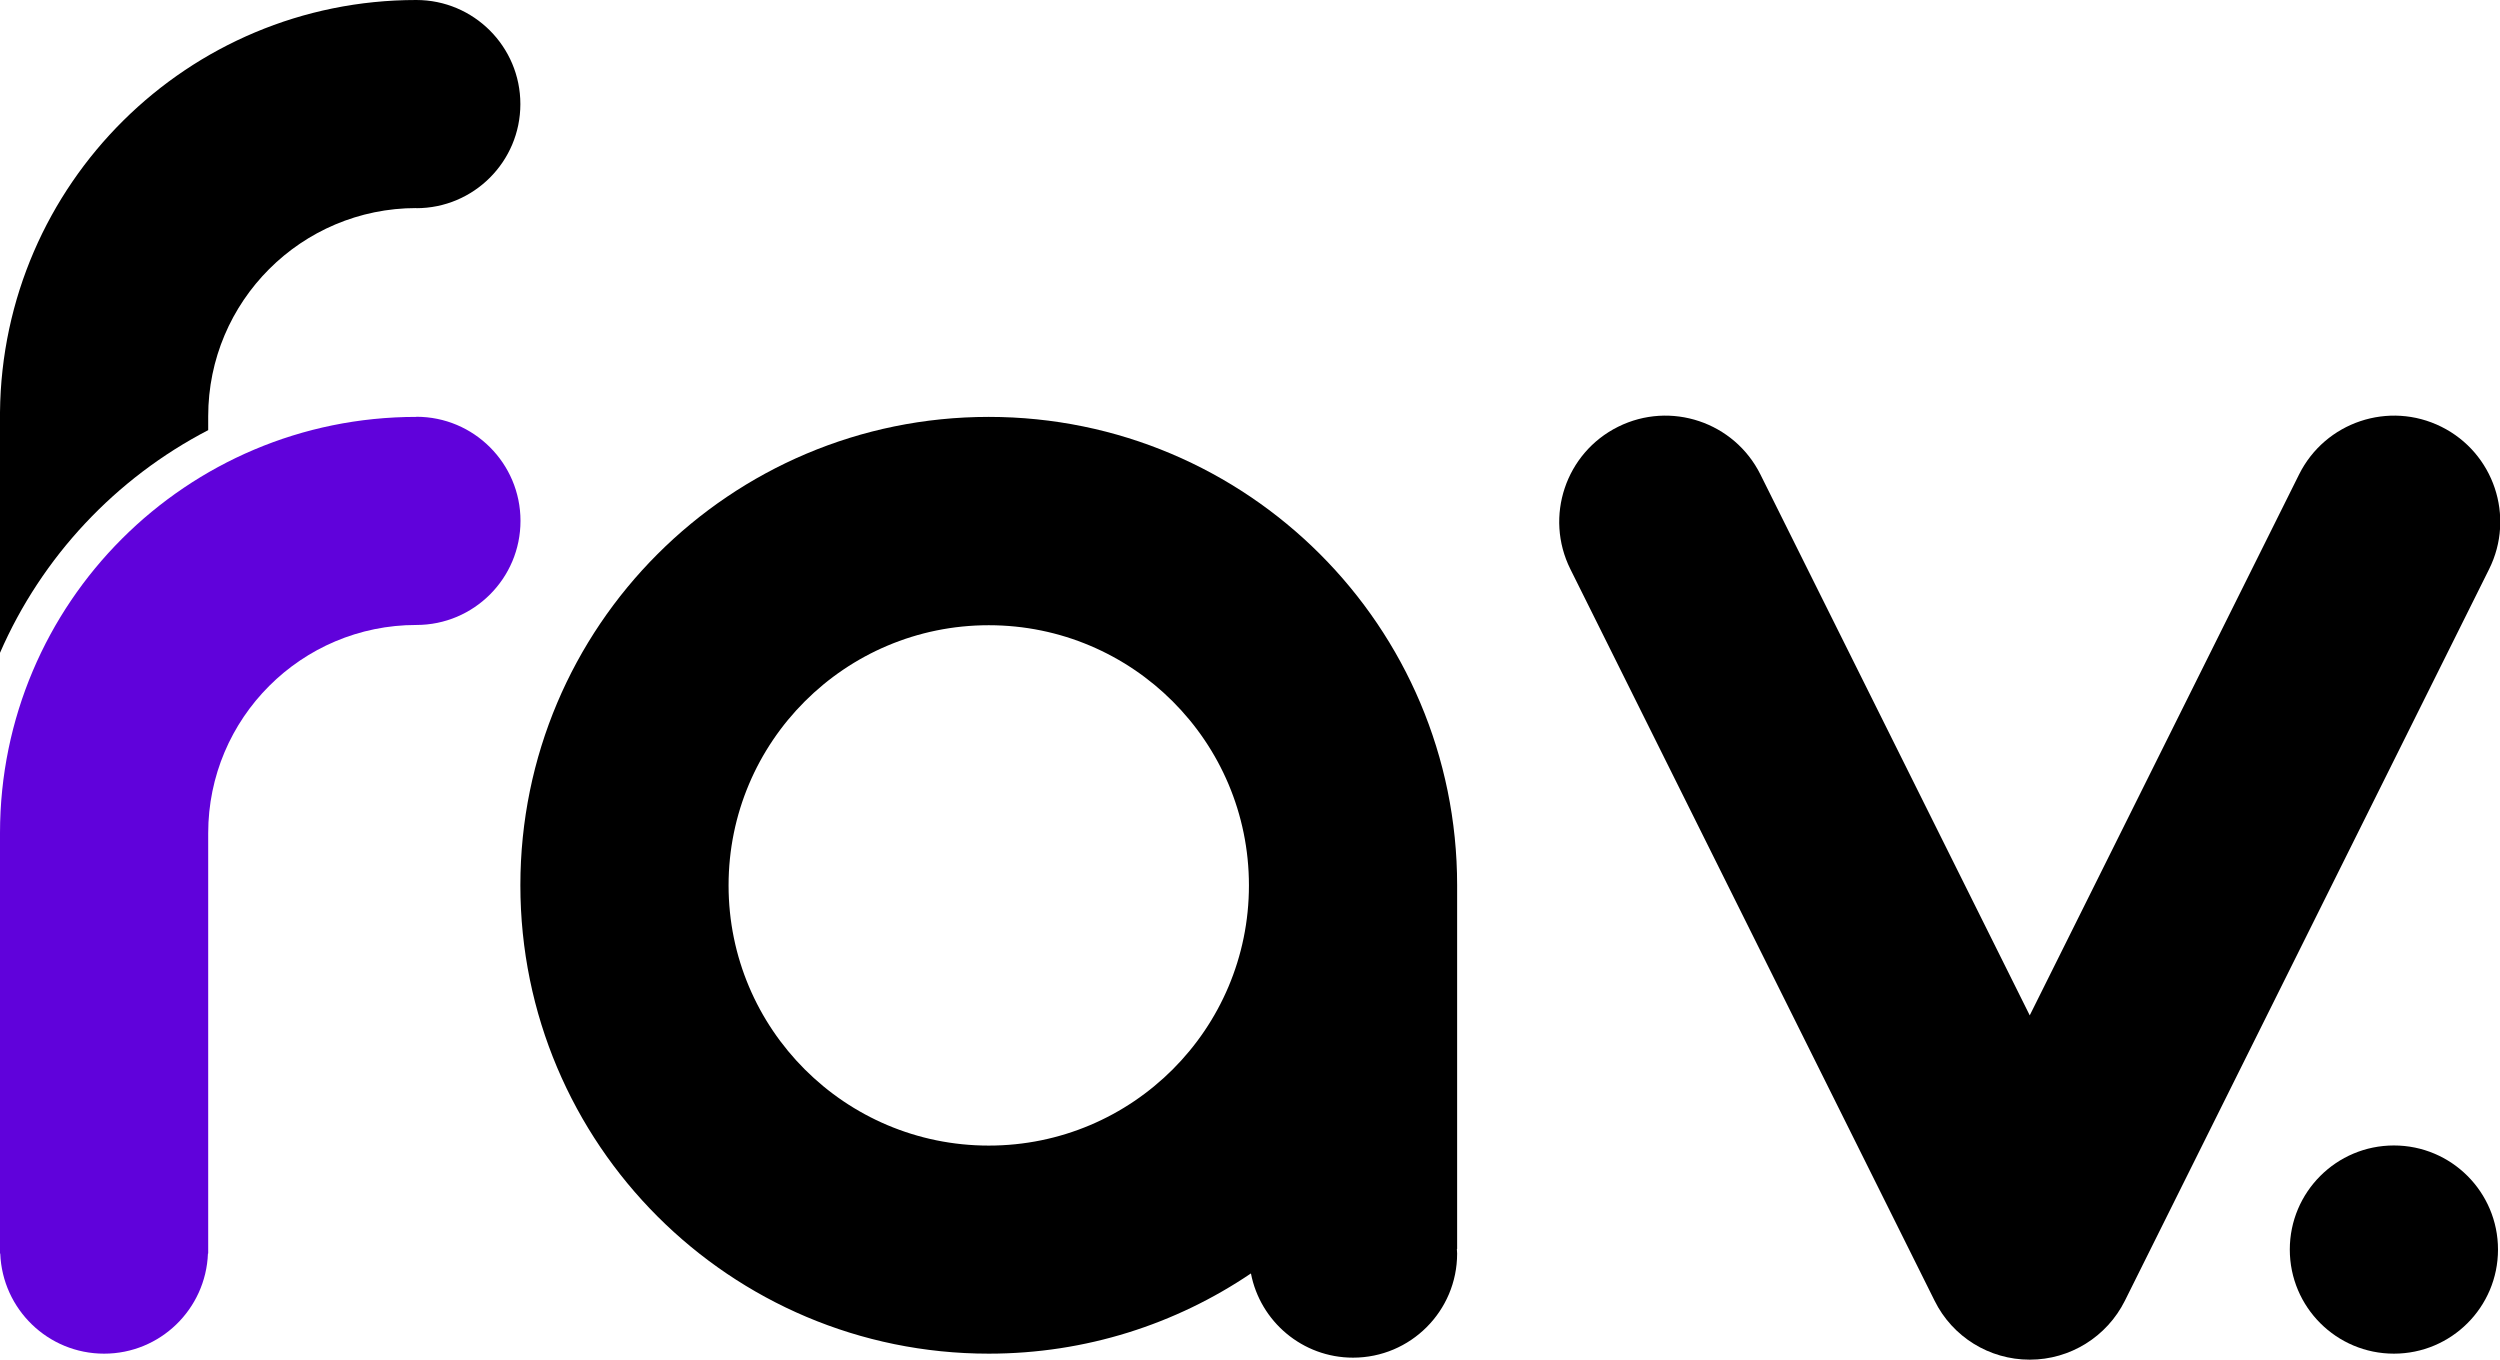 <?xml version="1.0" encoding="UTF-8"?>
<svg id="Layer_2" data-name="Layer 2" xmlns="http://www.w3.org/2000/svg" viewBox="0 0 200.05 108.8">
  <g id="Layer_1-2" data-name="Layer 1">
    <g>
      <circle cx="191.56" cy="99.99" r="8.33" style="stroke-width: 0px;"/>
      <path d="m116.6,70.84c0-20.7-16.78-37.48-37.48-37.48s-37.48,16.78-37.48,37.48,16.78,37.48,37.48,37.48c7.77,0,14.99-2.37,20.98-6.42.74,3.84,4.12,6.74,8.17,6.74,4.6,0,8.33-3.73,8.33-8.33,0-.12-.01-.25-.02-.37h.02v-28.91h0c0-.07,0-.13,0-.2Zm-16.64,29.11h0c0,.06,0,.12-.01.18,0-.06,0-.12.01-.18Zm-20.84-8.28c-11.5,0-20.82-9.32-20.82-20.82s9.32-20.82,20.82-20.82,20.82,9.32,20.82,20.82-9.32,20.82-20.82,20.82Z" style="stroke-width: 0px;"/>
      <path d="m33.31,16.66h0c4.6,0,8.33-3.73,8.33-8.33S37.91,0,33.31,0h0C15.02,0,.18,14.74,0,32.99h0v.32h0v18.93c3.34-7.68,9.26-13.98,16.66-17.82v-1.11c0-9.2,7.46-16.66,16.66-16.66Z" style="stroke-width: 0px;"/>
      <path d="m162.41,108.8c-3.22,0-6.17-1.82-7.6-4.71l-29.15-58.55c-2.09-4.2-.38-9.3,3.82-11.39,4.2-2.09,9.3-.38,11.39,3.82l21.55,43.28,21.55-43.28c2.09-4.2,7.19-5.91,11.39-3.82,4.2,2.09,5.91,7.19,3.82,11.39l-29.15,58.55c-1.44,2.88-4.38,4.71-7.6,4.71Z" style="stroke-width: 0px;"/>
      <path d="m33.31,33.36h0C14.92,33.36.01,48.26,0,66.65h0v.02h0v33.64h.02c.17,4.45,3.82,8.01,8.31,8.01s8.14-3.56,8.31-8.01h.02v-33.64c0-9.2,7.46-16.66,16.66-16.66h0c4.6,0,8.33-3.73,8.33-8.33s-3.73-8.33-8.33-8.33Z" style="fill: #6002db; stroke-width: 0px;"/>
    </g>
  </g>
</svg>